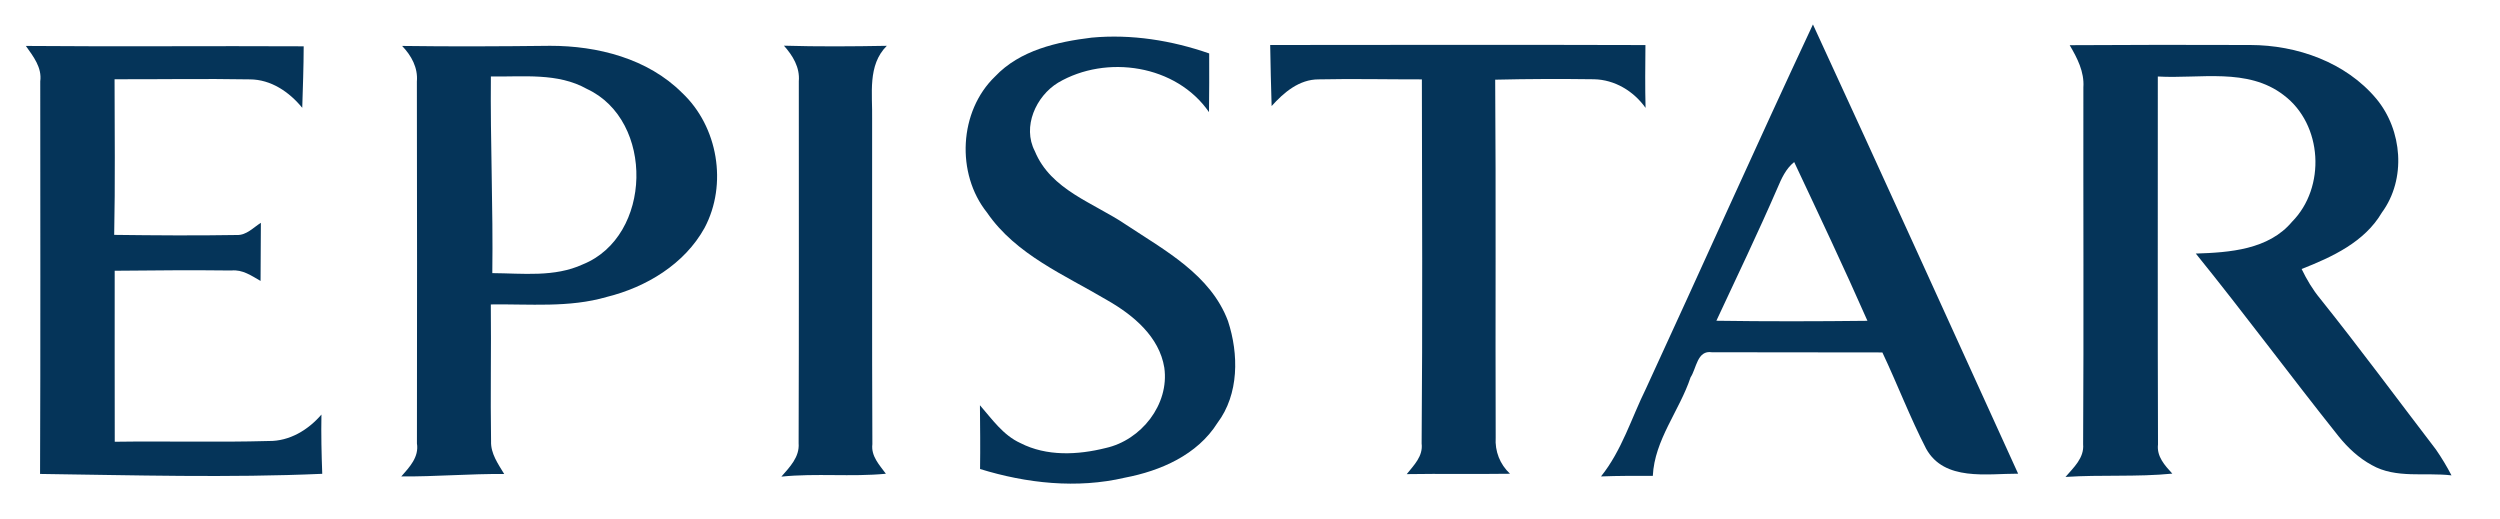 <?xml version="1.0" encoding="UTF-8"?>
<svg xmlns="http://www.w3.org/2000/svg" width="400pt" height="83pt" viewBox="0 0 400 83">
  <g id="#053459ff">
    <path fill="#053459" opacity="1.00" d=" M 263.36 62.16 C 272.31 42.76 281.01 23.25 290.07 3.91 C 301.11 27.83 311.98 51.82 322.90 75.79 C 317.92 75.77 311.08 77.04 308.18 71.79 C 305.60 66.78 303.59 61.49 301.18 56.39 C 292.09 56.39 282.99 56.38 273.90 56.36 C 271.54 55.99 271.44 58.95 270.49 60.38 C 268.71 65.72 264.72 70.38 264.45 76.14 C 261.69 76.13 258.92 76.12 256.16 76.23 C 259.50 72.07 261.03 66.88 263.36 62.16 M 284.38 30.11 C 281.28 37.25 277.91 44.27 274.62 51.32 C 282.68 51.44 290.74 51.42 298.79 51.33 C 295.03 42.80 291.04 34.37 287.07 25.93 C 285.72 27.00 285.03 28.58 284.38 30.11 Z"></path>
    <path fill="#053459" opacity="1.00" d=" M 174.67 6.02 C 181.02 5.43 187.47 6.46 193.47 8.55 C 193.48 11.68 193.48 14.81 193.44 17.94 C 188.22 10.36 177.02 8.68 169.29 13.23 C 165.75 15.39 163.54 20.28 165.57 24.18 C 168.12 30.40 174.99 32.45 180.13 35.93 C 186.36 40.06 193.70 43.95 196.48 51.37 C 198.21 56.65 198.26 63.06 194.79 67.67 C 191.57 72.79 185.69 75.34 179.97 76.43 C 172.32 78.22 164.26 77.34 156.81 75.04 C 156.86 71.64 156.82 68.24 156.79 64.84 C 158.73 67.06 160.49 69.63 163.26 70.89 C 167.47 73.05 172.45 72.80 176.92 71.68 C 182.59 70.42 187.12 64.72 186.29 58.83 C 185.49 53.88 181.34 50.43 177.22 48.07 C 170.40 44.01 162.57 40.79 157.92 34.01 C 152.94 27.78 153.43 17.79 159.21 12.24 C 163.18 8.03 169.15 6.69 174.67 6.02 Z"></path>
    <path fill="#053459" opacity="1.00" d=" M 4.14 7.35 C 18.96 7.48 33.78 7.33 48.59 7.41 C 48.58 10.69 48.46 13.97 48.36 17.25 C 46.29 14.72 43.37 12.71 39.98 12.70 C 32.77 12.57 25.55 12.70 18.33 12.68 C 18.34 20.98 18.44 29.28 18.27 37.58 C 24.81 37.66 31.35 37.71 37.89 37.60 C 39.44 37.66 40.53 36.40 41.74 35.65 C 41.72 38.75 41.71 41.85 41.69 44.95 C 40.24 44.12 38.80 43.09 37.02 43.28 C 30.80 43.20 24.57 43.26 18.35 43.32 C 18.33 52.44 18.36 61.56 18.36 70.68 C 26.57 70.56 34.78 70.79 42.98 70.56 C 46.33 70.61 49.31 68.79 51.43 66.33 C 51.37 69.49 51.44 72.65 51.56 75.81 C 36.53 76.47 21.45 76.03 6.41 75.83 C 6.49 54.90 6.44 33.96 6.44 13.02 C 6.74 10.80 5.33 9.04 4.14 7.35 Z"></path>
    <path fill="#053459" opacity="1.00" d=" M 64.34 7.35 C 72.23 7.46 80.13 7.42 88.02 7.33 C 95.59 7.32 103.65 9.36 109.14 14.86 C 114.88 20.25 116.43 29.50 112.73 36.46 C 109.52 42.27 103.39 45.95 97.08 47.51 C 91.05 49.27 84.72 48.62 78.53 48.71 C 78.61 56.00 78.45 63.31 78.57 70.60 C 78.50 72.58 79.70 74.22 80.67 75.84 C 75.18 75.79 69.70 76.27 64.21 76.23 C 65.52 74.73 67.06 73.14 66.71 70.95 C 66.72 51.65 66.75 32.35 66.70 13.05 C 66.89 10.83 65.83 8.91 64.34 7.35 M 78.54 12.23 C 78.44 22.72 78.91 33.21 78.77 43.70 C 83.61 43.73 88.71 44.39 93.25 42.30 C 104.38 37.81 104.76 19.27 93.91 14.23 C 89.22 11.59 83.68 12.33 78.54 12.23 Z"></path>
    <path fill="#053459" opacity="1.00" d=" M 125.43 7.31 C 130.91 7.47 136.40 7.43 141.89 7.33 C 138.77 10.43 139.62 15.04 139.54 19.02 C 139.56 36.36 139.50 53.71 139.58 71.06 C 139.34 72.98 140.70 74.38 141.74 75.80 C 136.17 76.33 130.58 75.69 125.02 76.26 C 126.35 74.73 127.95 73.13 127.78 70.92 C 127.84 51.61 127.81 32.30 127.81 12.99 C 128.00 10.78 126.84 8.89 125.43 7.31 Z"></path>
    <path fill="#053459" opacity="1.00" d=" M 203.23 7.20 C 223.24 7.18 243.26 7.15 263.27 7.21 C 263.24 10.56 263.20 13.91 263.29 17.26 C 261.38 14.57 258.35 12.74 255.02 12.68 C 249.76 12.61 244.49 12.62 239.23 12.75 C 239.37 31.83 239.24 50.91 239.31 69.99 C 239.17 72.21 239.98 74.28 241.60 75.80 C 236.09 75.88 230.58 75.77 225.08 75.86 C 226.23 74.41 227.71 73.00 227.46 70.96 C 227.62 51.54 227.53 32.12 227.50 12.70 C 221.99 12.71 216.48 12.58 210.98 12.70 C 207.88 12.69 205.41 14.79 203.46 16.97 C 203.36 13.71 203.28 10.46 203.23 7.20 Z"></path>
    <path fill="#053459" opacity="1.00" d=" M 331.15 7.23 C 340.78 7.17 350.41 7.16 360.04 7.20 C 367.52 7.21 375.32 9.96 380.21 15.80 C 384.39 20.83 385.03 28.65 381.10 34.01 C 378.33 38.73 373.14 41.12 368.26 43.04 C 369.07 44.72 370.03 46.34 371.23 47.79 C 377.56 55.70 383.58 63.87 389.74 71.91 C 390.66 73.24 391.49 74.62 392.24 76.06 C 388.01 75.55 383.36 76.62 379.48 74.41 C 377.42 73.29 375.67 71.66 374.20 69.84 C 366.48 60.16 359.12 50.20 351.33 40.57 C 356.74 40.40 362.97 39.95 366.72 35.49 C 372.17 29.98 371.64 19.91 365.39 15.22 C 359.61 10.77 351.97 12.64 345.25 12.24 C 345.26 31.86 345.21 51.49 345.28 71.11 C 345.05 73.04 346.37 74.47 347.57 75.78 C 341.88 76.34 336.17 75.93 330.48 76.31 C 331.77 74.81 333.49 73.27 333.30 71.08 C 333.41 52.05 333.31 33.00 333.34 13.97 C 333.51 11.50 332.36 9.28 331.15 7.23 Z"></path>
  </g>
</svg>
